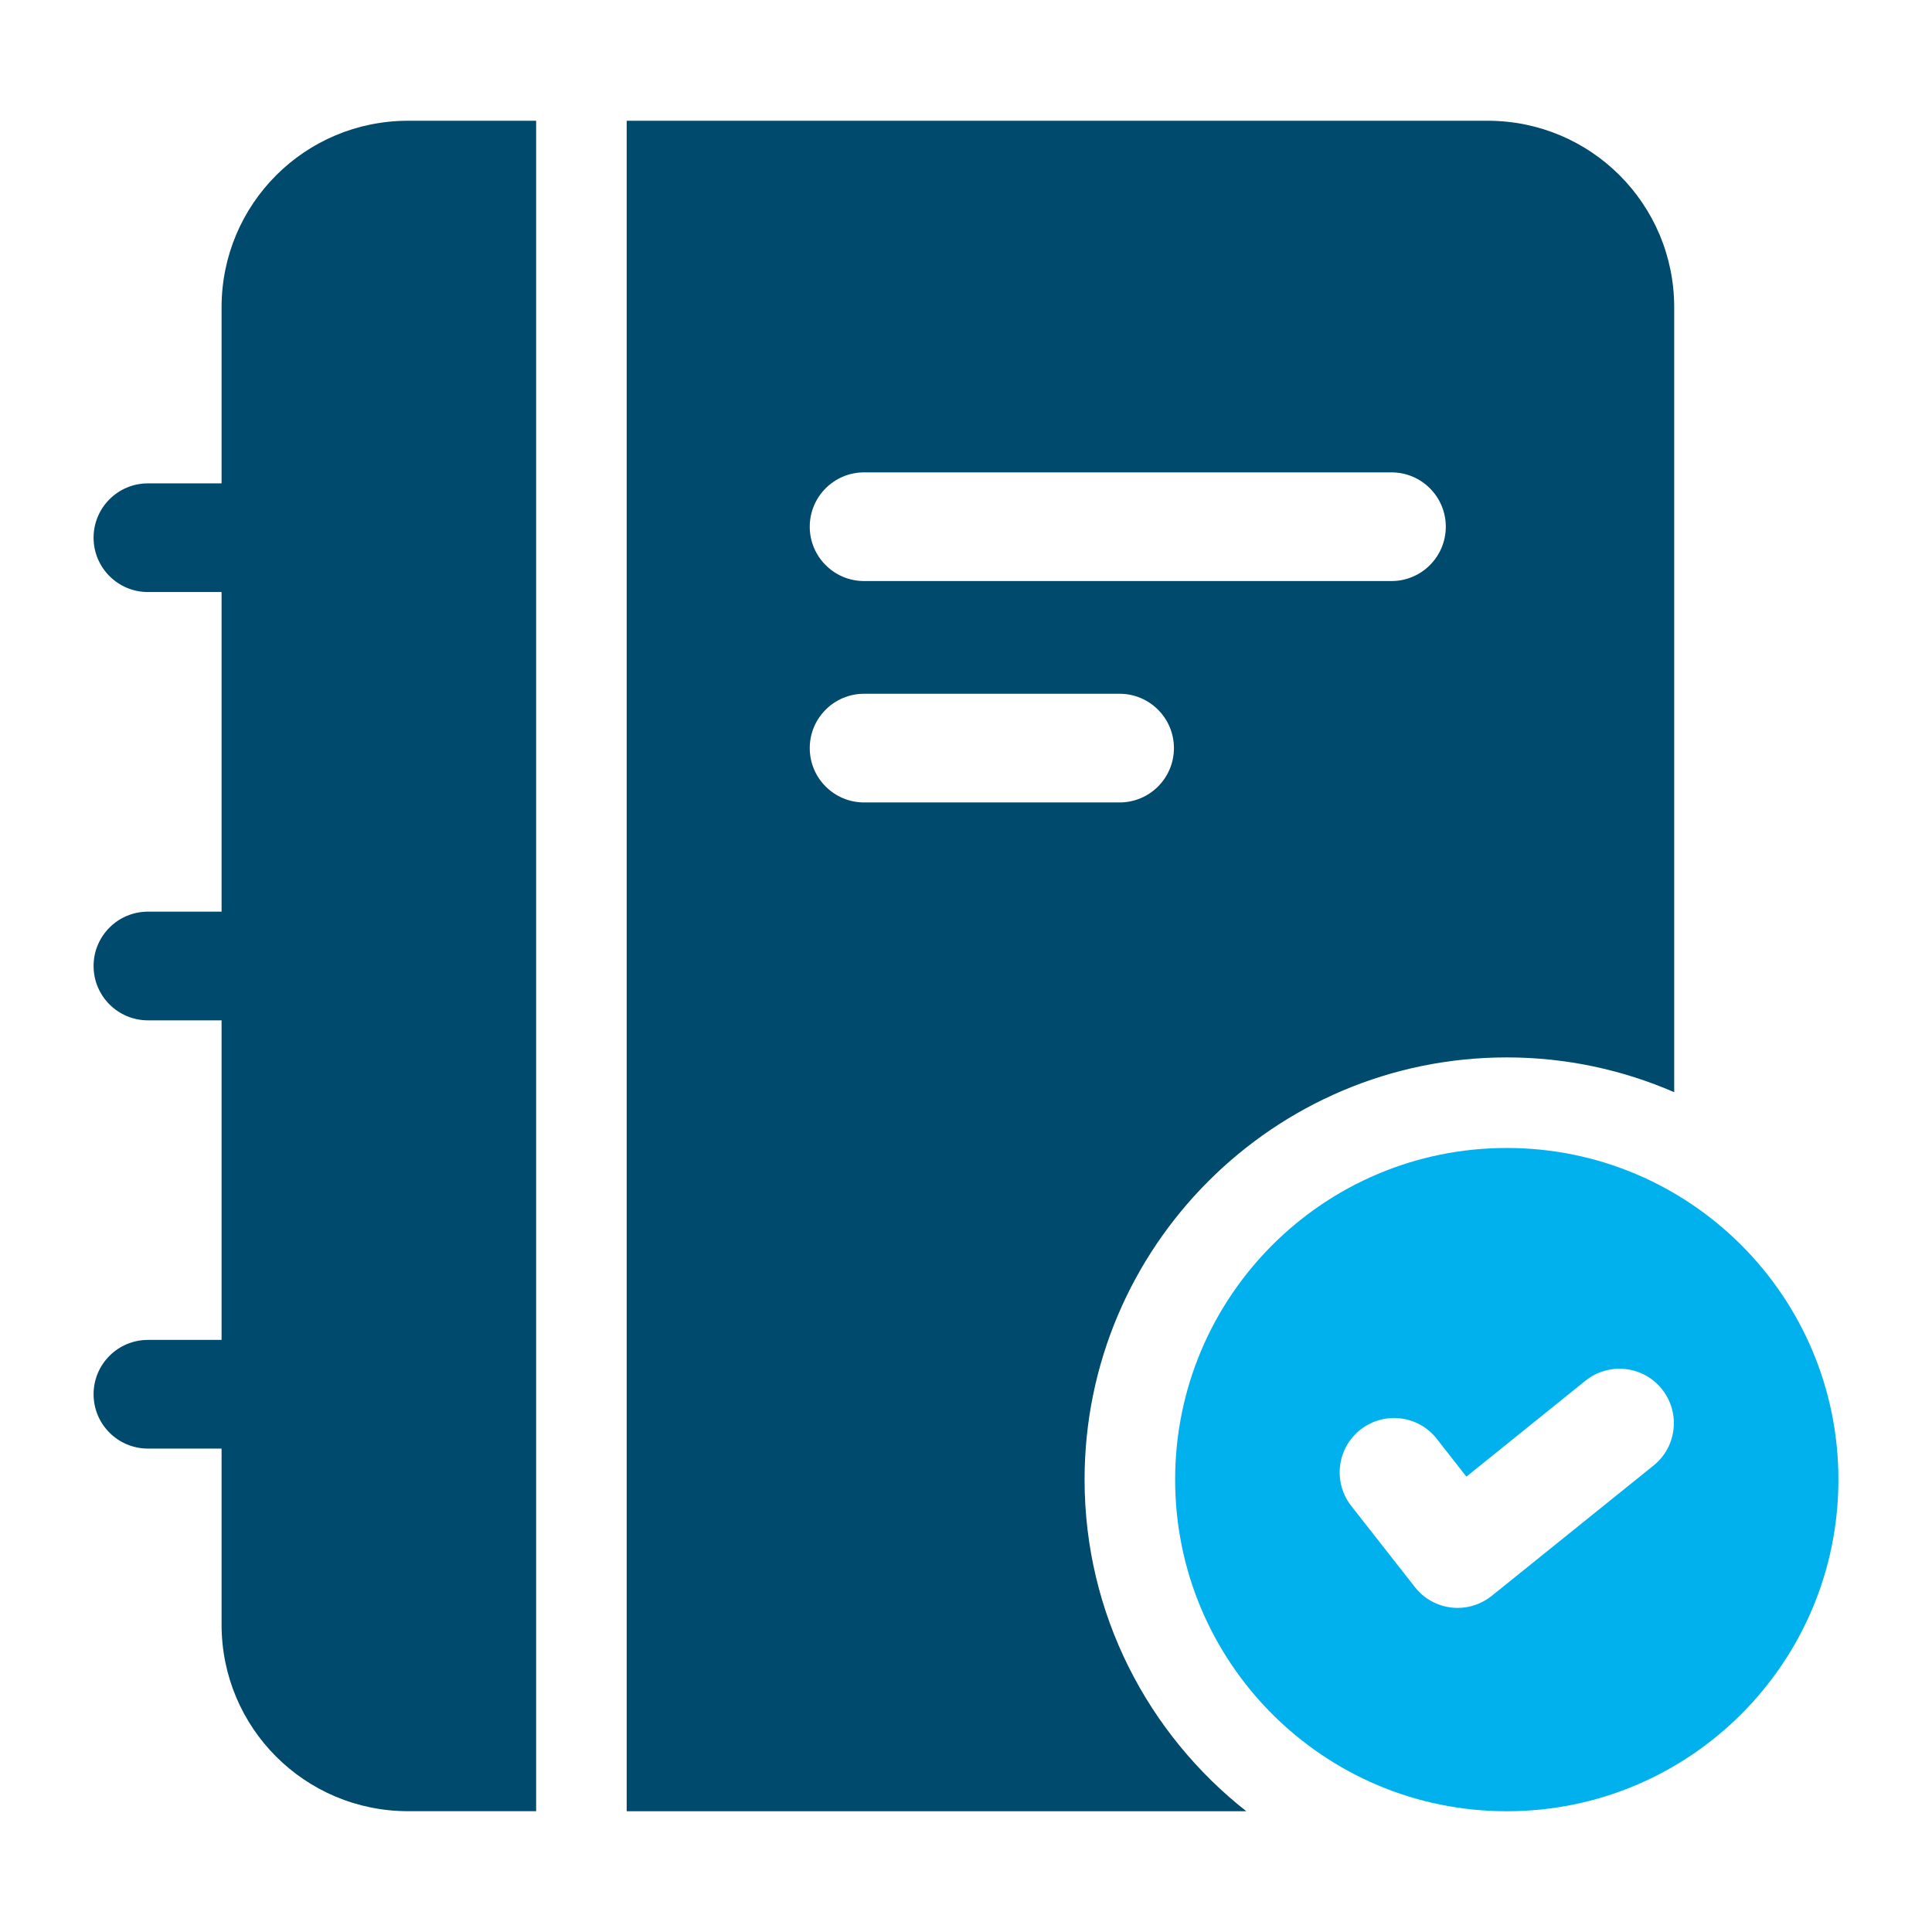 <svg enable-background="new 0 0 32 32" viewBox="0 0 32 32" xmlns="http://www.w3.org/2000/svg" width="300" height="300" version="1.1" xmlns:xlink="http://www.w3.org/1999/xlink" xmlns:svgjs="http://svgjs.dev/svgjs"><g width="100%" height="100%" transform="matrix(1,0,0,1,0,0)"><g id="Grid" display="none"/><g id="Pencil"/><g id="Backpack"/><g id="Research"/><g id="Sunglasses"/><g id="Book"/><g id="Apple"/><g id="Note_Book"/><g id="Open_Book"/><g id="Homework"/><g id="Certificate"/><g id="Bell"/><g id="Projector"/><g id="Note_Book_1_"/><g id="Paper"/><g id="Science_Book"/><g id="Test"/><g id="Whiteboard"/><g id="Schedule"/><g id="School"/><g id="Ebook"/><g id="Globe"/><g id="Planner"><path d="m8.88 2h-2.12c-1.71 0-3.09 1.38-3.09 3.09v2.916h-1.22c-.497 0-.9.403-.9.9s.403.9.9.9h1.22v5.294h-1.22c-.497 0-.9.403-.9.9s.403.9.9.9h1.22v5.293h-1.22c-.497 0-.9.403-.9.9s.403.9.9.9h1.22v2.916c0 1.71 1.38 3.09 3.09 3.09h2.12z" fill="#004a6e" fill-opacity="1" data-original-color="#475268ff" stroke="none" stroke-opacity="1"/><path d="m24.64 2h-14.26v28h10.263c-1.628-1.281-2.679-3.265-2.679-5.493 0-3.856 3.137-6.993 6.993-6.993.985 0 1.922.207 2.773.576v-13c0-1.71-1.38-3.09-3.09-3.09zm-6.096 11.291h-4.232c-.497 0-.9-.403-.9-.9s.403-.9.9-.9h4.232c.497 0 .9.403.9.9s-.403.9-.9.9zm4.503-3.667h-8.735c-.497 0-.9-.403-.9-.9s.403-.9.9-.9h8.735c.497 0 .9.403.9.9s-.403.9-.9.9z" fill="#004a6e" fill-opacity="1" data-original-color="#475268ff" stroke="none" stroke-opacity="1"/><path d="m24.957 19.014c-3.034 0-5.493 2.459-5.493 5.493s2.459 5.493 5.493 5.493 5.493-2.459 5.493-5.493-2.459-5.493-5.493-5.493zm2.432 5.259-2.682 2.16c-.161.129-.36.199-.564.199-.034 0-.068-.002-.102-.006-.239-.027-.458-.149-.606-.339l-1.054-1.344c-.307-.392-.238-.957.153-1.264.392-.306.958-.239 1.263.152l.491.627 1.972-1.589c.387-.311.954-.25 1.265.137.312.389.251.955-.136 1.267z" fill="#01b1ed" fill-opacity="1" data-original-color="#01b1edff" stroke="none" stroke-opacity="1"/></g><g id="Presentation"/><g id="Global_Education"/><g id="Failed"/></g></svg>
